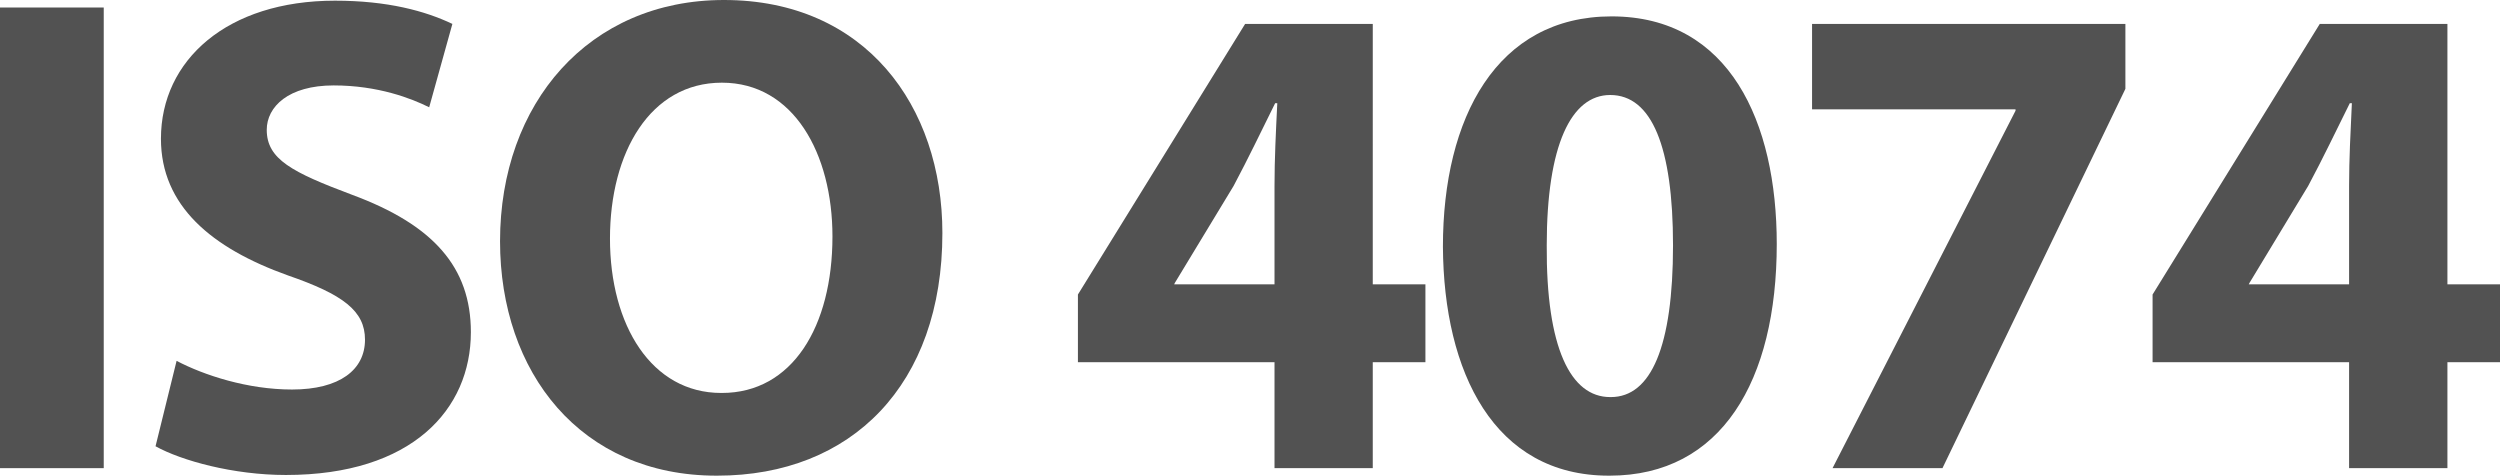 <svg width="226" height="43" viewBox="0 0 226 43" fill="none" xmlns="http://www.w3.org/2000/svg">
<g clip-path="url(#clip0_56_1662)">
<path d="M9.378 0.679L9.378 42.321H0L0 0.679L9.378 0.679Z" fill="#525252"/>
<path d="M15.964 32.621C18.434 33.919 22.383 35.213 26.397 35.213C30.719 35.213 32.996 33.423 32.996 30.705C32.996 28.11 31.028 26.625 26.024 24.896C19.116 22.426 14.549 18.597 14.549 12.543C14.549 5.436 20.531 0.061 30.282 0.061C35.035 0.061 38.431 0.989 40.895 2.161L38.798 9.699C37.196 8.898 34.173 7.722 30.16 7.722C26.088 7.722 24.114 9.638 24.114 11.738C24.114 14.395 26.397 15.57 31.826 17.608C39.171 20.326 42.567 24.155 42.567 30.026C42.567 37.007 37.254 42.939 25.844 42.939C21.09 42.939 16.401 41.641 14.06 40.343L15.964 32.621Z" fill="#525252"/>
<path d="M64.77 43C52.485 43 45.204 33.671 45.204 21.811C45.204 9.329 53.231 -1.31901e-06 65.446 0C78.219 1.97851e-06 85.192 9.577 85.192 21.067C85.192 34.782 76.984 43 64.828 43L64.77 43ZM65.259 35.523C71.614 35.523 75.254 29.53 75.254 21.376C75.254 13.902 71.743 7.474 65.259 7.474C58.782 7.474 55.142 13.776 55.142 21.563C55.141 29.407 58.904 35.523 65.195 35.523H65.259Z" fill="#525252"/>
<path d="M115.216 42.321L115.216 32.743L97.444 32.743L97.444 26.625L112.56 2.161L124.099 2.161L124.098 25.701H128.858L128.858 32.743H124.098L124.098 42.321H115.216ZM115.216 25.701L115.216 16.806C115.216 14.395 115.338 11.925 115.467 9.329H115.274C113.987 11.925 112.868 14.272 111.518 16.806L106.205 25.575L106.147 25.701H115.216Z" fill="#525252"/>
<path d="M145.44 43C135.071 43 130.505 33.671 130.44 22.3C130.441 10.627 135.316 1.481 145.684 1.481C156.361 1.481 160.619 11.058 160.619 22.055C160.619 34.412 155.621 43 145.504 43H145.44ZM145.62 35.896C149.26 35.896 151.241 31.323 151.241 22.178C151.241 13.284 149.325 8.588 145.562 8.588C142.044 8.588 139.825 13.097 139.825 22.178C139.767 31.446 141.979 35.896 145.562 35.896H145.62Z" fill="#525252"/>
<path d="M192.136 2.161L192.136 8.031L175.599 42.321H165.662L182.205 10.008V9.886L163.81 9.886L163.81 2.161L192.136 2.161Z" fill="#525252"/>
<path d="M212.358 42.321L212.358 32.743L194.593 32.743L194.593 26.625L209.708 2.161L221.247 2.161L221.247 25.701H226L226 32.743H221.247L221.247 42.321H212.358ZM212.358 25.701L212.358 16.806C212.358 14.395 212.487 11.925 212.609 9.329H212.422C211.129 11.925 210.017 14.272 208.66 16.806L203.353 25.575L203.289 25.701L212.358 25.701Z" fill="#525252"/>
</g>
<defs>
<clipPath id="clip0_56_1662">
<rect width="226" height="43" fill="white"/>
</clipPath>
</defs>
</svg>
